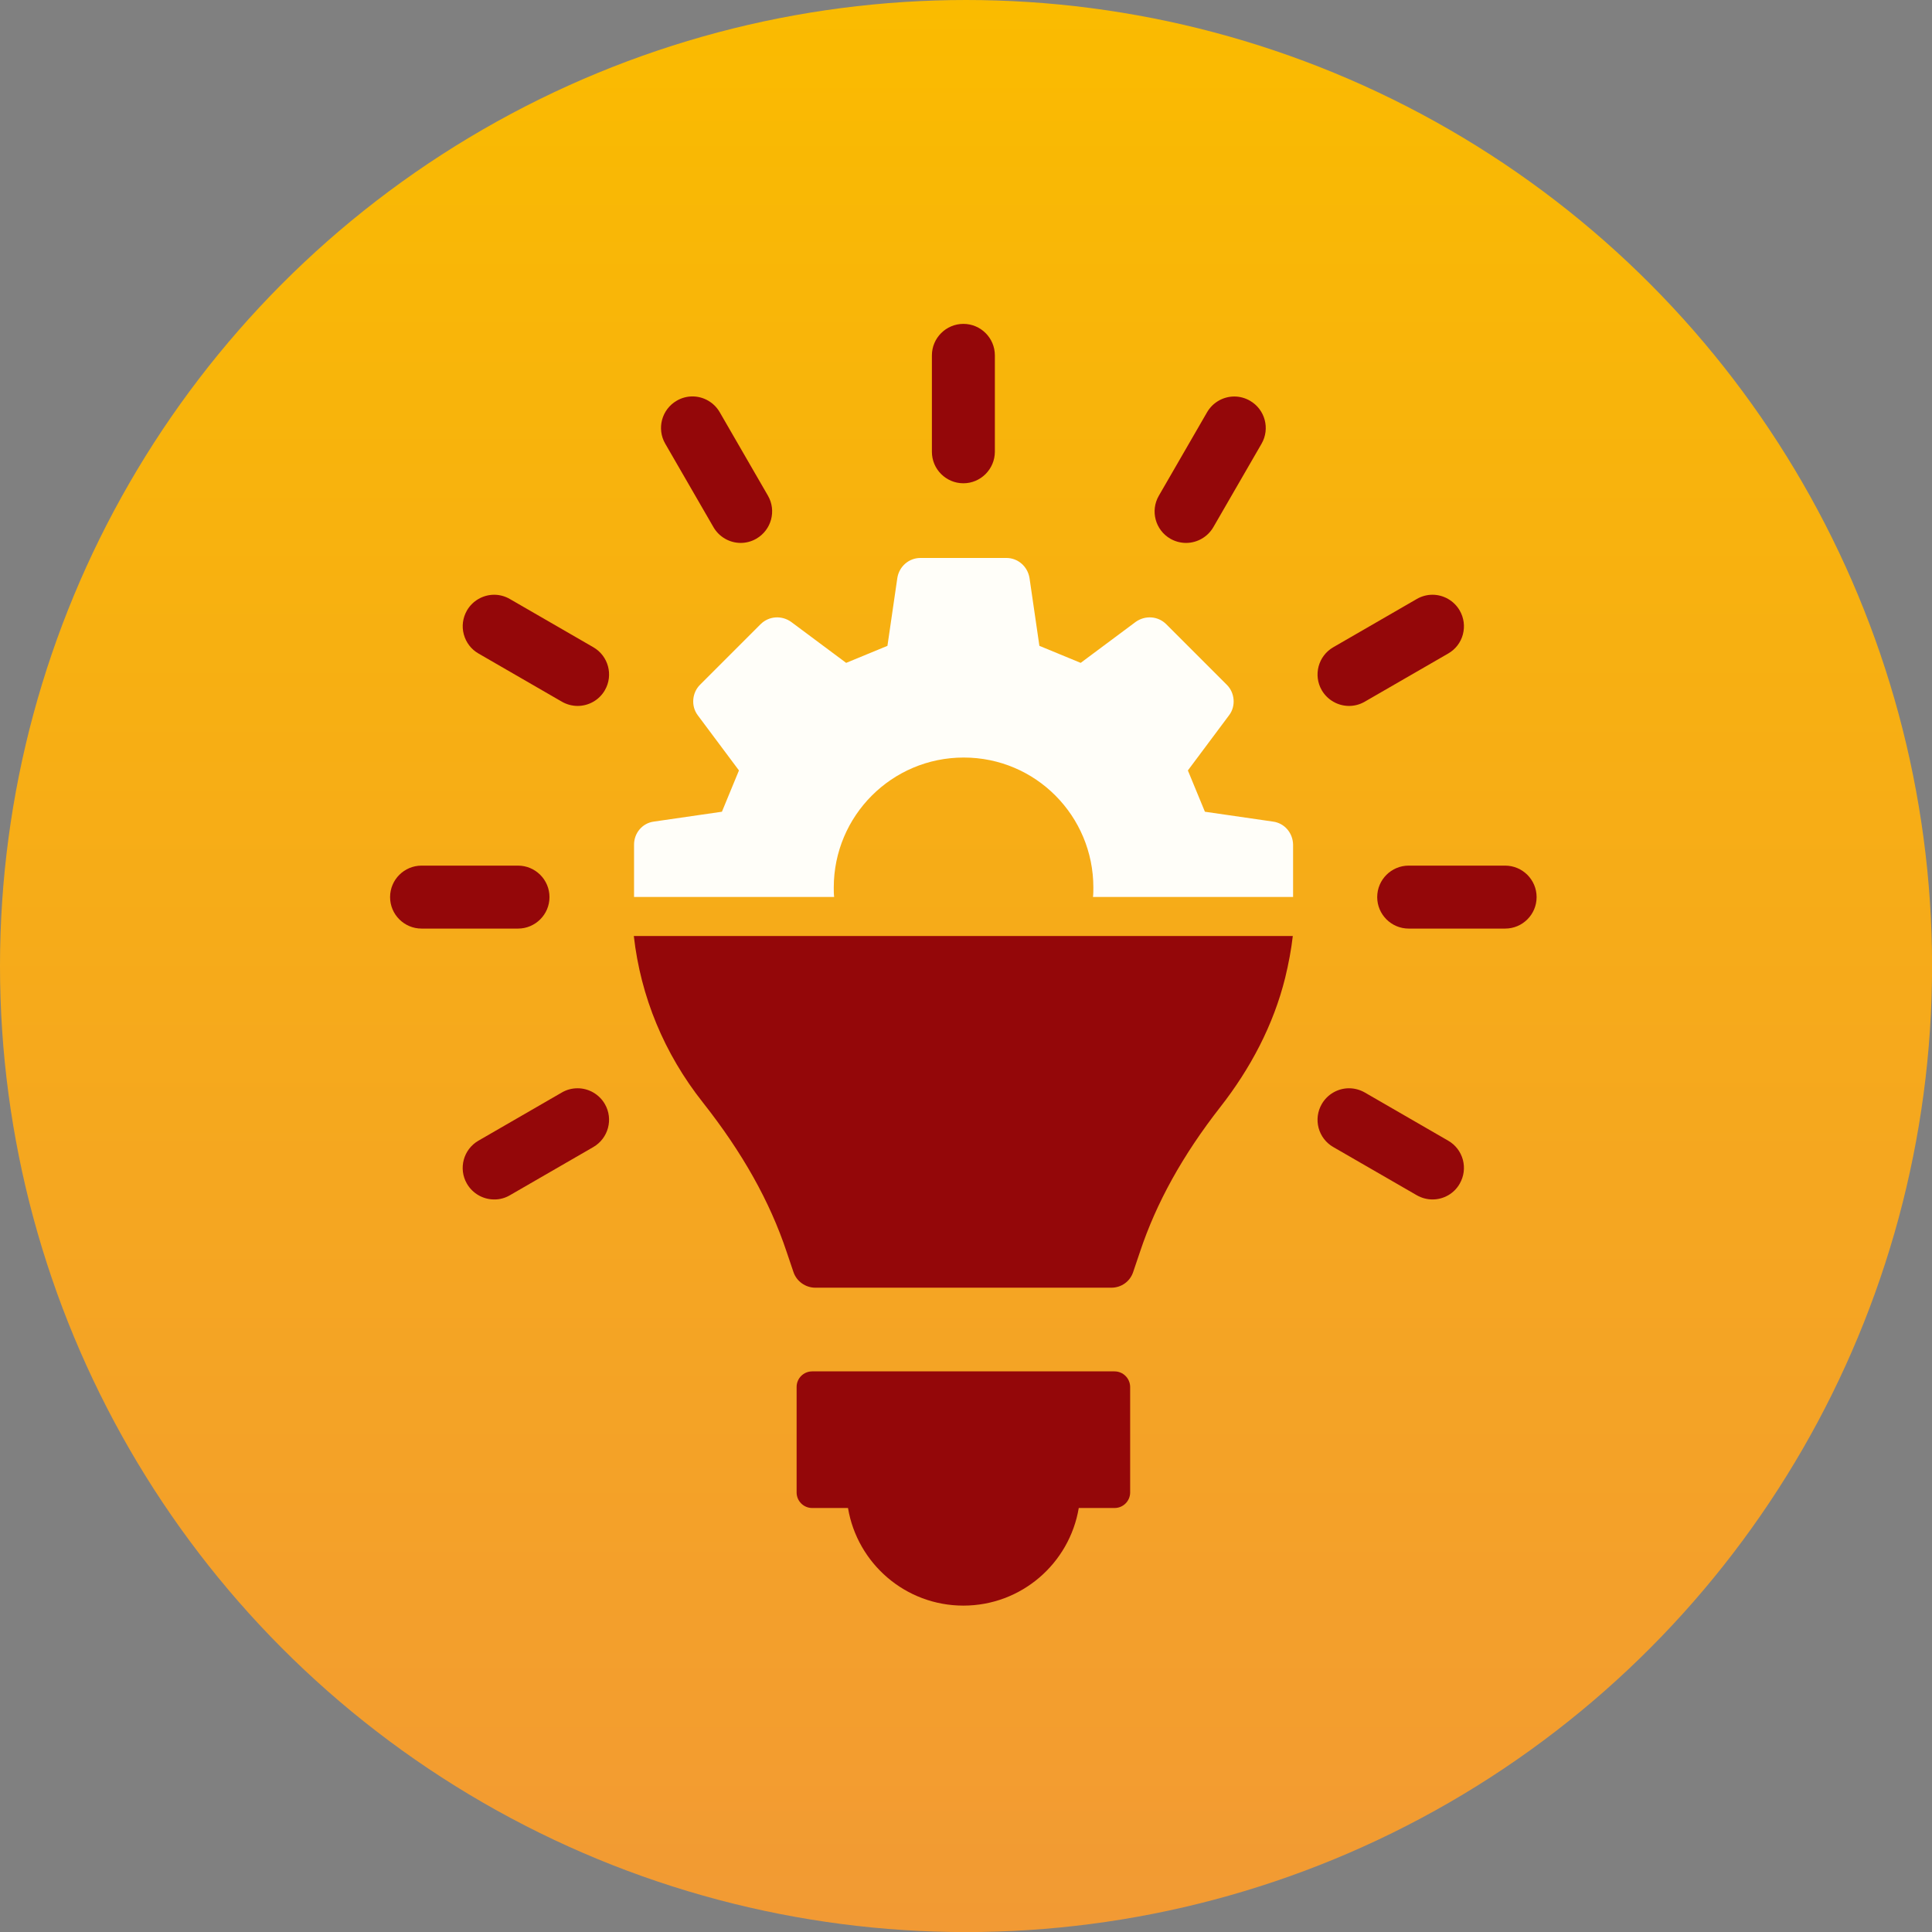 <?xml version="1.0" encoding="utf-8"?>
<!-- Generator: Adobe Illustrator 26.3.1, SVG Export Plug-In . SVG Version: 6.00 Build 0)  -->
<svg version="1.1" id="Layer_2" xmlns="http://www.w3.org/2000/svg" xmlns:xlink="http://www.w3.org/1999/xlink" x="0px" y="0px"
	 viewBox="0 0 2620.5 2620.5" style="enable-background:new 0 0 2620.5 2620.5;" xml:space="preserve">
<rect x="0" y="0" width="2620.5" height="2620.5" fill="#808080" stroke="none"/>
<style type="text/css">
	.st0{fill:url(#SVGID_1_);}
	.st1{fill:#940709;}
	.st2{fill:#FFFEF9;}
</style>
<g id="Layer_3">
	
		<linearGradient id="SVGID_1_" gradientUnits="userSpaceOnUse" x1="1310.26" y1="2620" x2="1310.26" y2="-0.52" gradientTransform="matrix(1 0 0 -1 0 2620)">
		<stop  offset="0" style="stop-color:#FABB00"/>
		<stop  offset="1" style="stop-color:#F29A34"/>
		<stop  offset="1" style="stop-color:#FFD139"/>
	</linearGradient>
	<circle class="st0" cx="1310.3" cy="1310.3" r="1310.3"/>
</g>
<g id="Blockl03_MA">
	<g>
		<g>
			<path class="st1" d="M1511.7,1860.1h-410.1c-11.7,0-21.1,9.5-21.1,21.1v143.1c0,11.7,9.5,21.1,21.1,21.1h48.6
				c12.6,75.1,77.8,132.4,156.5,132.4s143.9-57.3,156.5-132.4h48.6c11.7,0,21.1-9.5,21.1-21.1v-143.1
				C1532.8,1869.6,1523.4,1860.1,1511.7,1860.1L1511.7,1860.1z"/>
			<g>
				<path class="st1" d="M1306.7,655.5c-23.5,0-42.7-19.1-42.7-42.7V482c0-23.5,19.2-42.7,42.7-42.7s42.7,19.1,42.7,42.7v130.8
					C1349.3,636.3,1330.2,655.5,1306.7,655.5z"/>
				<path class="st1" d="M1004.7,736.4c-15.2,0-29.4-8.2-37-21.4l-65.4-113.2c-11.8-20.4-4.8-46.5,15.6-58.3
					c6.5-3.8,13.8-5.8,21.3-5.8c15.2,0,29.4,8.2,37,21.4l65.4,113.2c11.8,20.4,4.7,46.5-15.6,58.3
					C1019.5,734.4,1012.1,736.4,1004.7,736.4L1004.7,736.4z"/>
				<path class="st1" d="M783.5,957.5c-7.4,0-14.8-2-21.3-5.7l-113.2-65.4c-9.9-5.7-16.9-14.9-19.9-25.9s-1.4-22.5,4.2-32.4
					c7.6-13.2,21.8-21.4,37-21.4c7.4,0,14.8,2,21.3,5.8l113.2,65.4c20.4,11.8,27.4,37.9,15.6,58.3
					C812.9,949.3,798.7,957.5,783.5,957.5L783.5,957.5z"/>
				<path class="st1" d="M571.8,1259.5c-23.5,0-42.7-19.1-42.7-42.7s19.2-42.7,42.7-42.7h130.8c23.5,0,42.7,19.1,42.7,42.7
					s-19.2,42.7-42.7,42.7H571.8z"/>
				<path class="st1" d="M670.3,1626.9c-15.2,0-29.4-8.2-37-21.4c-11.8-20.4-4.8-46.5,15.6-58.3l113.2-65.4
					c6.5-3.8,13.8-5.7,21.3-5.7c15.2,0,29.4,8.2,37,21.4c11.8,20.4,4.7,46.5-15.6,58.3l-113.2,65.4
					C685.1,1625,677.8,1627,670.3,1626.9L670.3,1626.9z"/>
				<path class="st1" d="M1943,1626.9c-7.4,0-14.8-2-21.3-5.7l-113.3-65.4c-9.9-5.7-16.9-14.9-19.9-25.9c-2.9-11-1.4-22.5,4.3-32.4
					c7.6-13.2,21.8-21.4,37-21.4c7.4,0,14.8,2,21.3,5.7l113.2,65.4c9.9,5.7,16.9,14.9,19.9,25.9c2.9,11,1.4,22.5-4.3,32.4
					C1972.4,1618.8,1958.2,1626.9,1943,1626.9z"/>
				<path class="st1" d="M1910.7,1259.5c-23.5,0-42.7-19.1-42.7-42.7s19.2-42.7,42.7-42.7h130.8c23.5,0,42.7,19.1,42.7,42.7
					s-19.1,42.7-42.7,42.7H1910.7L1910.7,1259.5z"/>
				<path class="st1" d="M1829.8,957.5c-15.2,0-29.4-8.2-37-21.3c-11.8-20.4-4.8-46.5,15.6-58.3l113.2-65.4
					c6.5-3.8,13.9-5.8,21.3-5.8c15.2,0,29.4,8.2,37,21.4c5.7,9.9,7.2,21.4,4.3,32.4s-10,20.2-19.9,25.9l-113.3,65.4
					C1844.6,955.5,1837.3,957.5,1829.8,957.5L1829.8,957.5z"/>
				<path class="st1" d="M1608.7,736.4c-7.4,0-14.8-2-21.3-5.7c-20.4-11.8-27.4-37.9-15.6-58.3l65.4-113.2
					c7.6-13.2,21.8-21.4,37-21.4c7.4,0,14.8,2,21.3,5.8c20.4,11.8,27.4,37.9,15.6,58.3l-65.4,113.2
					C1638.1,728.2,1623.9,736.4,1608.7,736.4L1608.7,736.4z"/>
			</g>
			<path class="st1" d="M859.7,1269.6c9.3,82.2,41.1,159.3,93.6,225.7c54,68.4,91,134.7,113.6,202.5l9.2,27.2
				c4.1,12.8,16.4,21.6,29.8,21.6h401.4c13.9,0,25.7-8.7,29.8-21.6l9.2-27.2c22.1-66.3,57.6-130.6,109-196.4
				c40.6-51.9,72-111,87.9-175.3c4.6-19,8.2-38,10.3-56.5H859.7L859.7,1269.6z"/>
		</g>
		<path class="st2" d="M1726.8,1114.4l-92.5-13.4c-10.3-24.7-12.8-31.3-23.1-56l56-75c9.3-12.3,7.7-30.3-3.1-41.1l-82.2-82.2
			c-11.3-11.3-28.8-12.3-41.6-3.1l-74.5,55.5c-24.7-10.3-31.3-12.8-56-23.1l-13.4-92c-2.6-15.9-15.9-27.2-31.3-27.2h-116.7
			c-15.4,0-28.8,11.3-31.3,27.2l-13.4,92c-24.7,10.3-31.3,12.8-56,23.1l-74.5-55.5c-12.8-9.2-30.3-8.2-41.6,3.1l-82.2,82.2
			c-10.8,10.8-12.3,28.8-3.1,41.1l56,75c-10.3,24.7-12.8,31.3-23.1,56l-92.5,13.4c-15.4,2.1-26.7,15.4-26.7,31.3v70.9h271.4
			c-0.5-4.1-0.5-8.7-0.5-12.8c0-97.2,78.7-176.3,176.3-176.3s175.8,79.2,175.8,176.3c0,4.1,0,8.7-0.5,12.8h271.4v-70.9
			C1753.6,1129.8,1742.3,1116.5,1726.8,1114.4L1726.8,1114.4z"/>
	</g>
</g>
</svg>
